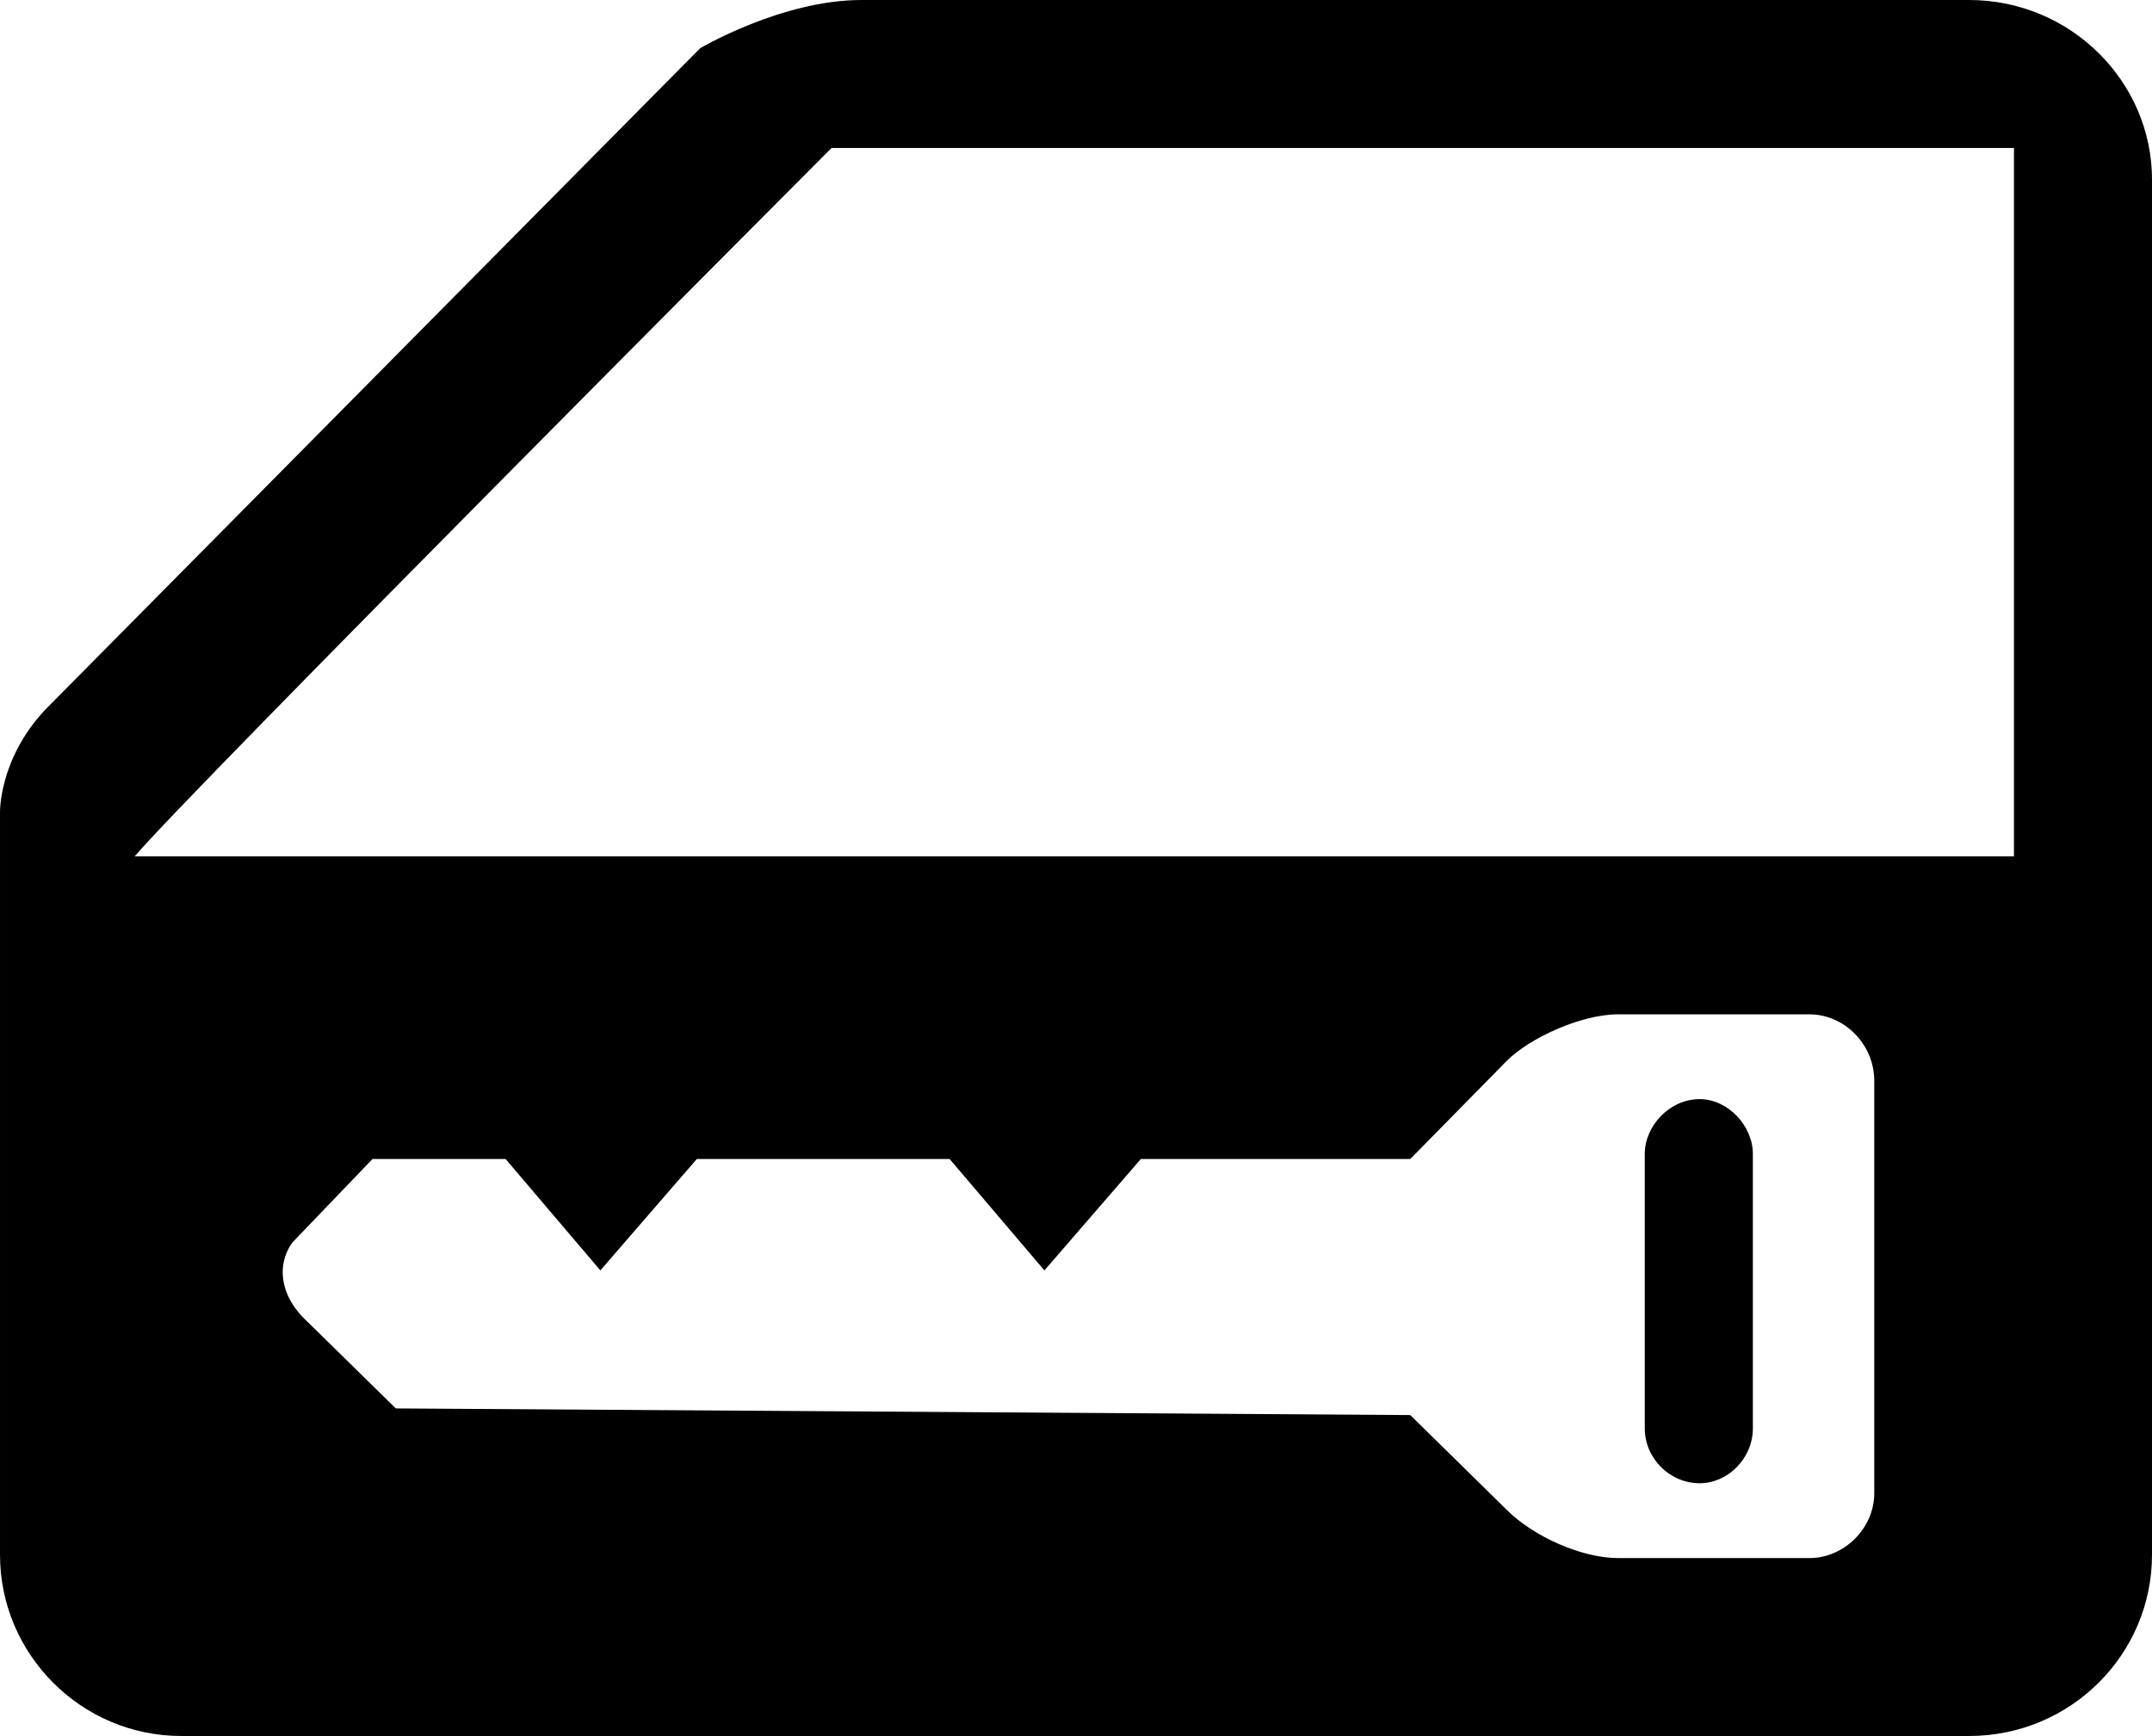 <?xml version="1.0" encoding="UTF-8" standalone="no"?>
<svg
   version="1.1"
   viewBox="0 0 1294.004 1044"
   id="svg6"
   sodipodi:docname="U+E57A_NuP-N.svg"
   width="1294.004"
   height="1044"
   xmlns:inkscape="http://www.inkscape.org/namespaces/inkscape"
   xmlns:sodipodi="http://sodipodi.sourceforge.net/DTD/sodipodi-0.dtd"
   xmlns="http://www.w3.org/2000/svg"
   xmlns:svg="http://www.w3.org/2000/svg">
  <defs
     id="defs10" />
  <sodipodi:namedview
     id="namedview8"
     pagecolor="#ffffff"
     bordercolor="#666666"
     borderopacity="1.0"
     inkscape:pageshadow="2"
     inkscape:pageopacity="0.0"
     inkscape:pagecheckerboard="0" />
  <g
     transform="matrix(1,0,0,-1,-9.996,817)"
     id="g4">
    <path
       fill="currentColor"
       d="m 10,328 c 0,0 -1,32 27,62 l 394,398 c 0,0 49,29 97,29 h 666 c 61,0 110,-49 110,-108 v -827 c 0,-60 -49,-109 -110,-109 H 119 c -60,0 -109,49 -109,109 z M 91,302 H 1221 V 728 H 510 C 510,728 121,338 91,302 Z M 180,52 c 0,-8 3,-19 15,-30 l 53,-52 610,-4 58,-57 c 16,-16 45,-29 67,-29 h 115 c 21,0 39,18 39,39 v 248 c 0,22 -18,40 -39,40 H 983 c -22,0 -53,-14 -67,-28 L 858,120 H 696 L 638,53 581,120 H 429 L 371,53 314,120 H 234 L 186,70 c 0,0 -6,-7 -6,-18 z m 819,71 c 0,17 15,33 33,33 17,0 32,-16 32,-33 V -42 c 0,-18 -15,-33 -32,-33 -18,0 -33,15 -33,33 z"
       id="path2" />
  </g>
</svg>
